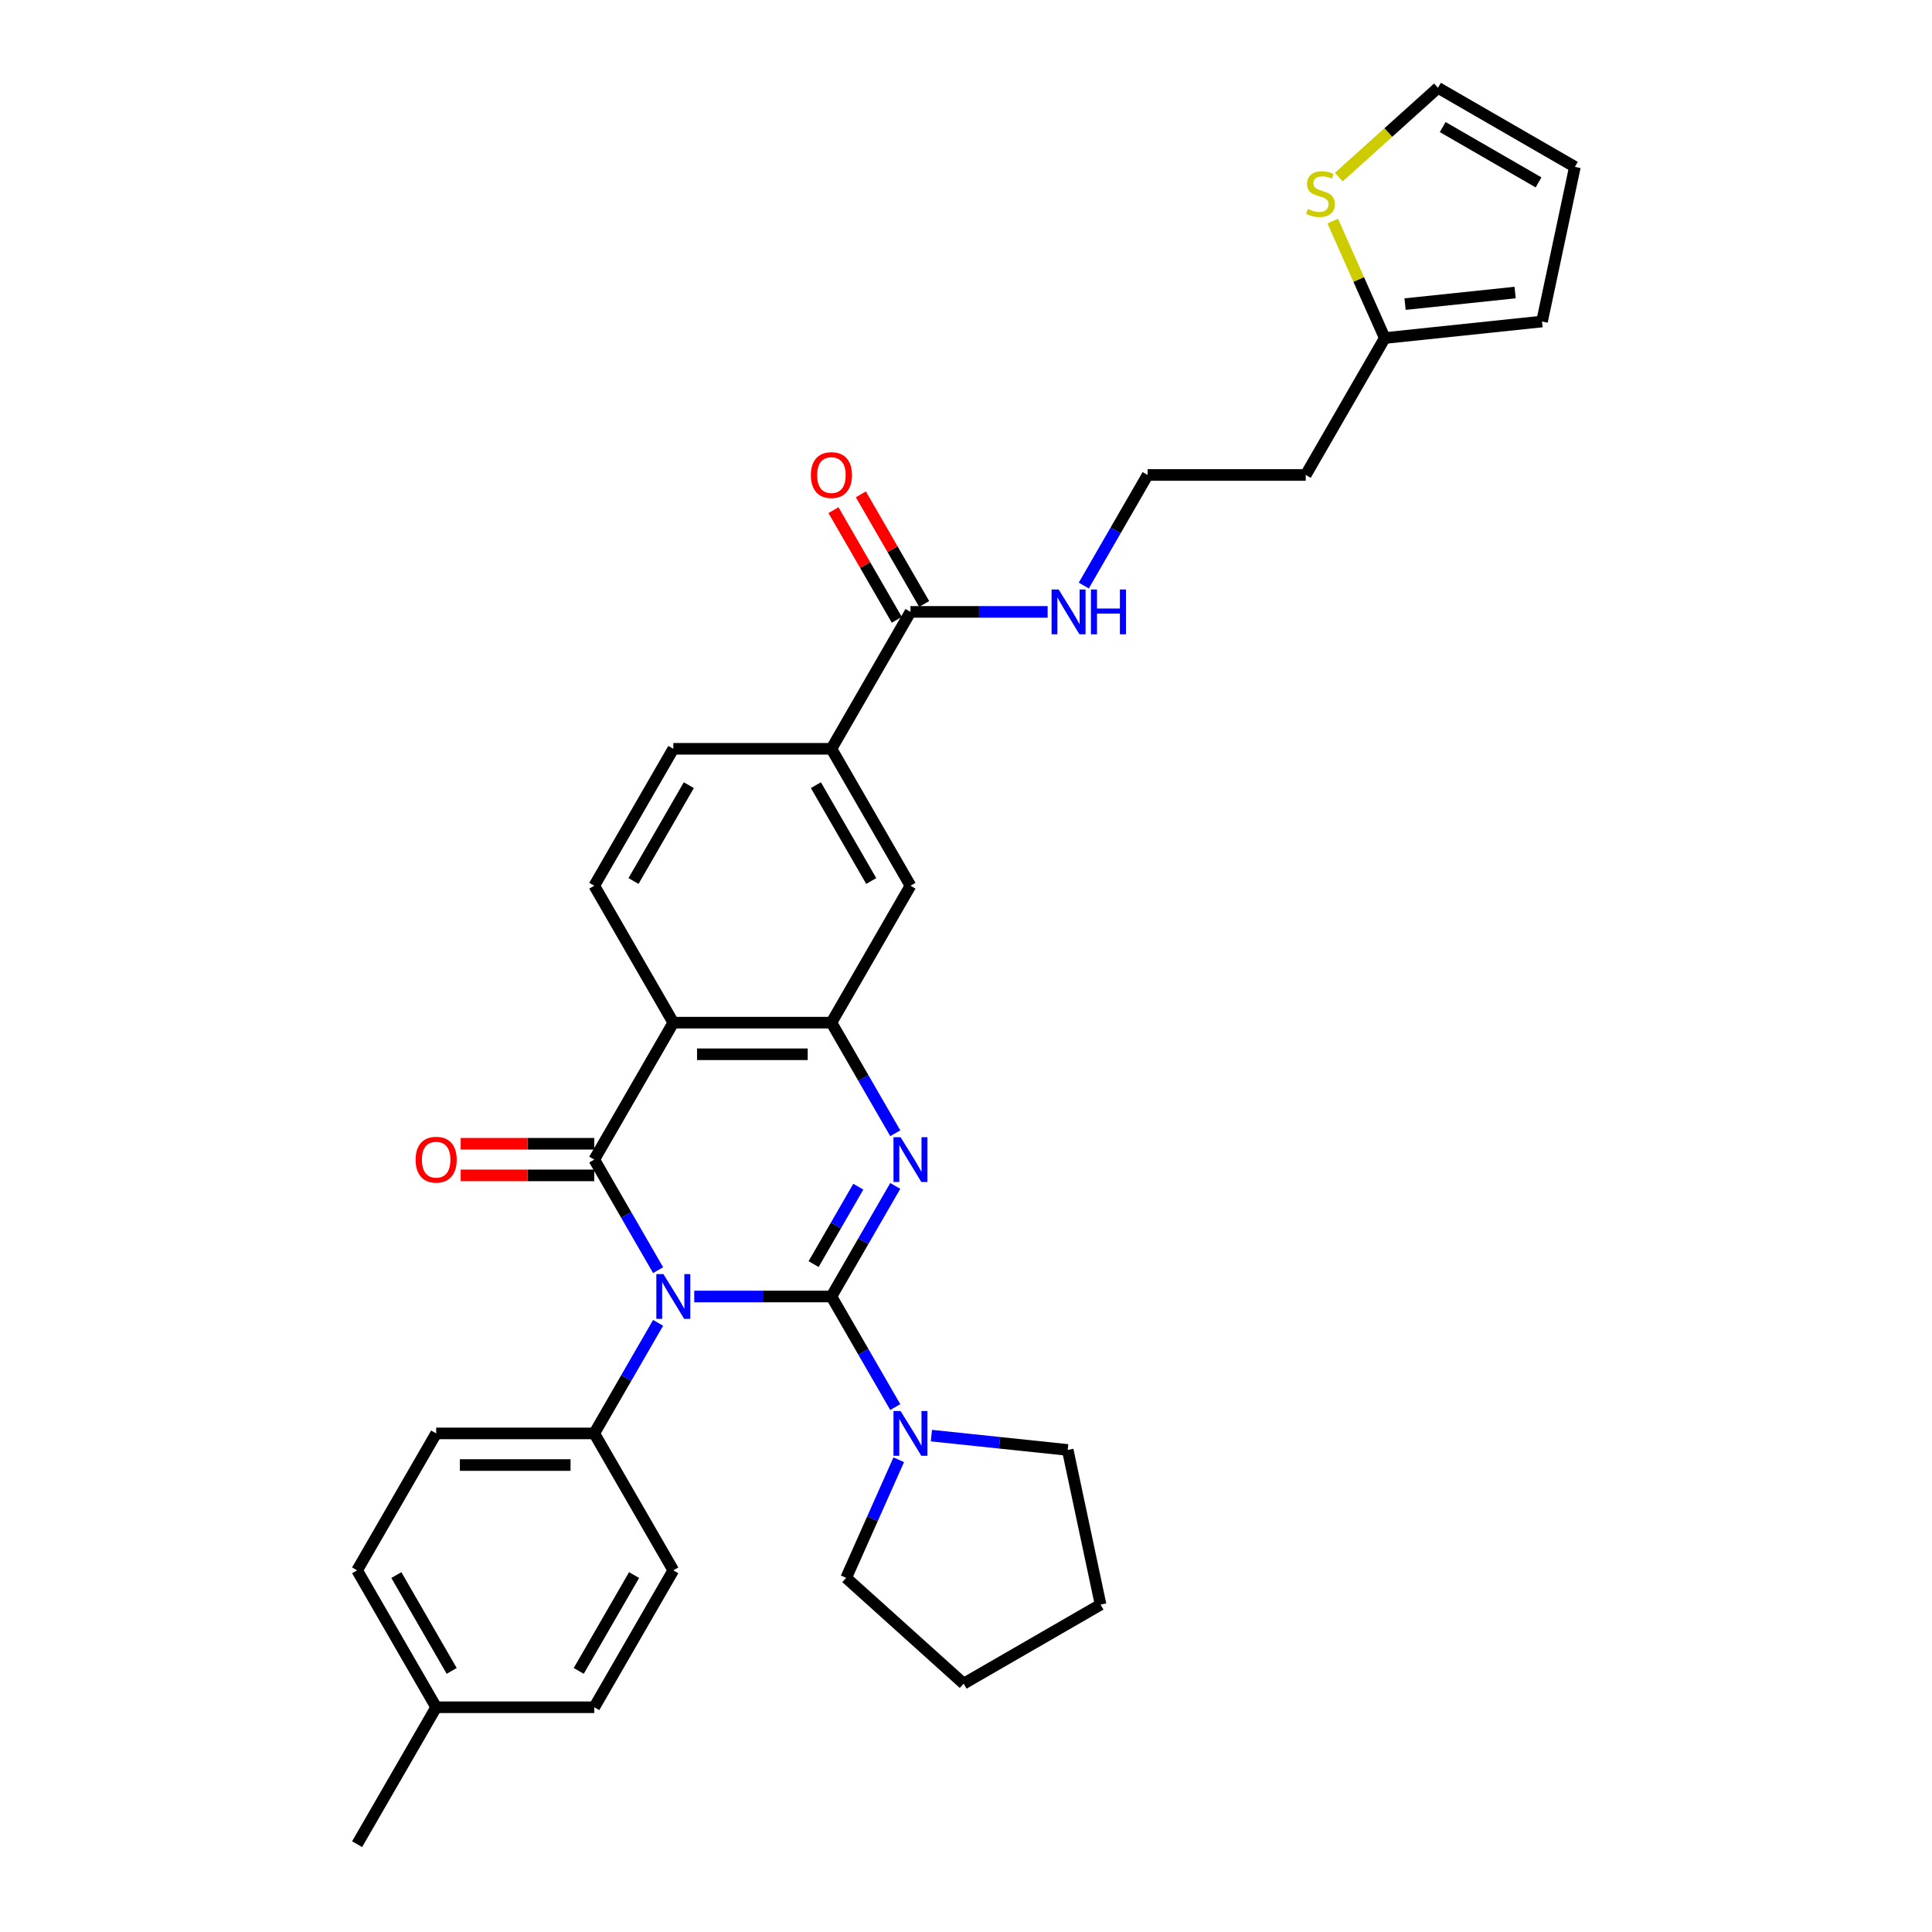 <?xml version='1.0' encoding='iso-8859-1'?>
<svg version='1.1' baseProfile='full'
              xmlns='http://www.w3.org/2000/svg'
                      xmlns:rdkit='http://www.rdkit.org/xml'
                      xmlns:xlink='http://www.w3.org/1999/xlink'
                  xml:space='preserve'
width='1000px' height='1000px' viewBox='0 0 1000 1000'>
<!-- END OF HEADER -->
<rect style='opacity:1.0;fill:#FFFFFF;stroke:none' width='1000' height='1000' x='0' y='0'> </rect>
<path class='bond-0' d='M 430.341,671.064 L 394.842,671.064' style='fill:none;fill-rule:evenodd;stroke:#000000;stroke-width:6px;stroke-linecap:butt;stroke-linejoin:miter;stroke-opacity:1' />
<path class='bond-0' d='M 394.842,671.064 L 359.342,671.064' style='fill:none;fill-rule:evenodd;stroke:#0000FF;stroke-width:6px;stroke-linecap:butt;stroke-linejoin:miter;stroke-opacity:1' />
<path class='bond-2' d='M 430.341,671.064 L 446.864,642.446' style='fill:none;fill-rule:evenodd;stroke:#000000;stroke-width:6px;stroke-linecap:butt;stroke-linejoin:miter;stroke-opacity:1' />
<path class='bond-2' d='M 446.864,642.446 L 463.387,613.827' style='fill:none;fill-rule:evenodd;stroke:#0000FF;stroke-width:6px;stroke-linecap:butt;stroke-linejoin:miter;stroke-opacity:1' />
<path class='bond-2' d='M 421.124,654.295 L 432.69,634.262' style='fill:none;fill-rule:evenodd;stroke:#000000;stroke-width:6px;stroke-linecap:butt;stroke-linejoin:miter;stroke-opacity:1' />
<path class='bond-2' d='M 432.69,634.262 L 444.256,614.229' style='fill:none;fill-rule:evenodd;stroke:#0000FF;stroke-width:6px;stroke-linecap:butt;stroke-linejoin:miter;stroke-opacity:1' />
<path class='bond-5' d='M 430.341,671.064 L 446.864,699.682' style='fill:none;fill-rule:evenodd;stroke:#000000;stroke-width:6px;stroke-linecap:butt;stroke-linejoin:miter;stroke-opacity:1' />
<path class='bond-5' d='M 446.864,699.682 L 463.387,728.301' style='fill:none;fill-rule:evenodd;stroke:#0000FF;stroke-width:6px;stroke-linecap:butt;stroke-linejoin:miter;stroke-opacity:1' />
<path class='bond-1' d='M 340.636,657.43 L 324.113,628.812' style='fill:none;fill-rule:evenodd;stroke:#0000FF;stroke-width:6px;stroke-linecap:butt;stroke-linejoin:miter;stroke-opacity:1' />
<path class='bond-1' d='M 324.113,628.812 L 307.59,600.194' style='fill:none;fill-rule:evenodd;stroke:#000000;stroke-width:6px;stroke-linecap:butt;stroke-linejoin:miter;stroke-opacity:1' />
<path class='bond-6' d='M 340.636,684.698 L 324.113,713.316' style='fill:none;fill-rule:evenodd;stroke:#0000FF;stroke-width:6px;stroke-linecap:butt;stroke-linejoin:miter;stroke-opacity:1' />
<path class='bond-6' d='M 324.113,713.316 L 307.59,741.934' style='fill:none;fill-rule:evenodd;stroke:#000000;stroke-width:6px;stroke-linecap:butt;stroke-linejoin:miter;stroke-opacity:1' />
<path class='bond-11' d='M 307.59,592.01 L 273.015,592.01' style='fill:none;fill-rule:evenodd;stroke:#000000;stroke-width:6px;stroke-linecap:butt;stroke-linejoin:miter;stroke-opacity:1' />
<path class='bond-11' d='M 273.015,592.01 L 238.441,592.01' style='fill:none;fill-rule:evenodd;stroke:#FF0000;stroke-width:6px;stroke-linecap:butt;stroke-linejoin:miter;stroke-opacity:1' />
<path class='bond-11' d='M 307.59,608.377 L 273.015,608.377' style='fill:none;fill-rule:evenodd;stroke:#000000;stroke-width:6px;stroke-linecap:butt;stroke-linejoin:miter;stroke-opacity:1' />
<path class='bond-11' d='M 273.015,608.377 L 238.441,608.377' style='fill:none;fill-rule:evenodd;stroke:#FF0000;stroke-width:6px;stroke-linecap:butt;stroke-linejoin:miter;stroke-opacity:1' />
<path class='bond-33' d='M 307.59,600.194 L 348.507,529.323' style='fill:none;fill-rule:evenodd;stroke:#000000;stroke-width:6px;stroke-linecap:butt;stroke-linejoin:miter;stroke-opacity:1' />
<path class='bond-4' d='M 463.387,586.56 L 446.864,557.942' style='fill:none;fill-rule:evenodd;stroke:#0000FF;stroke-width:6px;stroke-linecap:butt;stroke-linejoin:miter;stroke-opacity:1' />
<path class='bond-4' d='M 446.864,557.942 L 430.341,529.323' style='fill:none;fill-rule:evenodd;stroke:#000000;stroke-width:6px;stroke-linecap:butt;stroke-linejoin:miter;stroke-opacity:1' />
<path class='bond-3' d='M 348.507,529.323 L 430.341,529.323' style='fill:none;fill-rule:evenodd;stroke:#000000;stroke-width:6px;stroke-linecap:butt;stroke-linejoin:miter;stroke-opacity:1' />
<path class='bond-3' d='M 360.783,545.69 L 418.066,545.69' style='fill:none;fill-rule:evenodd;stroke:#000000;stroke-width:6px;stroke-linecap:butt;stroke-linejoin:miter;stroke-opacity:1' />
<path class='bond-9' d='M 348.507,529.323 L 307.59,458.453' style='fill:none;fill-rule:evenodd;stroke:#000000;stroke-width:6px;stroke-linecap:butt;stroke-linejoin:miter;stroke-opacity:1' />
<path class='bond-8' d='M 430.341,529.323 L 471.259,458.453' style='fill:none;fill-rule:evenodd;stroke:#000000;stroke-width:6px;stroke-linecap:butt;stroke-linejoin:miter;stroke-opacity:1' />
<path class='bond-27' d='M 482.093,743.073 L 517.369,746.781' style='fill:none;fill-rule:evenodd;stroke:#0000FF;stroke-width:6px;stroke-linecap:butt;stroke-linejoin:miter;stroke-opacity:1' />
<path class='bond-27' d='M 517.369,746.781 L 552.644,750.488' style='fill:none;fill-rule:evenodd;stroke:#000000;stroke-width:6px;stroke-linecap:butt;stroke-linejoin:miter;stroke-opacity:1' />
<path class='bond-28' d='M 465.188,755.568 L 451.581,786.131' style='fill:none;fill-rule:evenodd;stroke:#0000FF;stroke-width:6px;stroke-linecap:butt;stroke-linejoin:miter;stroke-opacity:1' />
<path class='bond-28' d='M 451.581,786.131 L 437.974,816.693' style='fill:none;fill-rule:evenodd;stroke:#000000;stroke-width:6px;stroke-linecap:butt;stroke-linejoin:miter;stroke-opacity:1' />
<path class='bond-20' d='M 307.59,741.934 L 225.756,741.934' style='fill:none;fill-rule:evenodd;stroke:#000000;stroke-width:6px;stroke-linecap:butt;stroke-linejoin:miter;stroke-opacity:1' />
<path class='bond-20' d='M 295.315,758.301 L 238.031,758.301' style='fill:none;fill-rule:evenodd;stroke:#000000;stroke-width:6px;stroke-linecap:butt;stroke-linejoin:miter;stroke-opacity:1' />
<path class='bond-21' d='M 307.59,741.934 L 348.507,812.805' style='fill:none;fill-rule:evenodd;stroke:#000000;stroke-width:6px;stroke-linecap:butt;stroke-linejoin:miter;stroke-opacity:1' />
<path class='bond-7' d='M 471.259,316.712 L 430.341,387.582' style='fill:none;fill-rule:evenodd;stroke:#000000;stroke-width:6px;stroke-linecap:butt;stroke-linejoin:miter;stroke-opacity:1' />
<path class='bond-16' d='M 478.346,312.62 L 461.964,284.247' style='fill:none;fill-rule:evenodd;stroke:#000000;stroke-width:6px;stroke-linecap:butt;stroke-linejoin:miter;stroke-opacity:1' />
<path class='bond-16' d='M 461.964,284.247 L 445.583,255.875' style='fill:none;fill-rule:evenodd;stroke:#FF0000;stroke-width:6px;stroke-linecap:butt;stroke-linejoin:miter;stroke-opacity:1' />
<path class='bond-16' d='M 464.171,320.804 L 447.79,292.431' style='fill:none;fill-rule:evenodd;stroke:#000000;stroke-width:6px;stroke-linecap:butt;stroke-linejoin:miter;stroke-opacity:1' />
<path class='bond-16' d='M 447.79,292.431 L 431.409,264.058' style='fill:none;fill-rule:evenodd;stroke:#FF0000;stroke-width:6px;stroke-linecap:butt;stroke-linejoin:miter;stroke-opacity:1' />
<path class='bond-19' d='M 471.259,316.712 L 506.758,316.712' style='fill:none;fill-rule:evenodd;stroke:#000000;stroke-width:6px;stroke-linecap:butt;stroke-linejoin:miter;stroke-opacity:1' />
<path class='bond-19' d='M 506.758,316.712 L 542.258,316.712' style='fill:none;fill-rule:evenodd;stroke:#0000FF;stroke-width:6px;stroke-linecap:butt;stroke-linejoin:miter;stroke-opacity:1' />
<path class='bond-10' d='M 471.259,458.453 L 430.341,387.582' style='fill:none;fill-rule:evenodd;stroke:#000000;stroke-width:6px;stroke-linecap:butt;stroke-linejoin:miter;stroke-opacity:1' />
<path class='bond-10' d='M 450.947,456.006 L 422.305,406.396' style='fill:none;fill-rule:evenodd;stroke:#000000;stroke-width:6px;stroke-linecap:butt;stroke-linejoin:miter;stroke-opacity:1' />
<path class='bond-34' d='M 307.59,458.453 L 348.507,387.582' style='fill:none;fill-rule:evenodd;stroke:#000000;stroke-width:6px;stroke-linecap:butt;stroke-linejoin:miter;stroke-opacity:1' />
<path class='bond-34' d='M 327.902,456.006 L 356.544,406.396' style='fill:none;fill-rule:evenodd;stroke:#000000;stroke-width:6px;stroke-linecap:butt;stroke-linejoin:miter;stroke-opacity:1' />
<path class='bond-14' d='M 430.341,387.582 L 348.507,387.582' style='fill:none;fill-rule:evenodd;stroke:#000000;stroke-width:6px;stroke-linecap:butt;stroke-linejoin:miter;stroke-opacity:1' />
<path class='bond-12' d='M 689.808,114.435 L 703.284,144.703' style='fill:none;fill-rule:evenodd;stroke:#CCCC00;stroke-width:6px;stroke-linecap:butt;stroke-linejoin:miter;stroke-opacity:1' />
<path class='bond-12' d='M 703.284,144.703 L 716.761,174.971' style='fill:none;fill-rule:evenodd;stroke:#000000;stroke-width:6px;stroke-linecap:butt;stroke-linejoin:miter;stroke-opacity:1' />
<path class='bond-15' d='M 692.952,91.68 L 718.621,68.567' style='fill:none;fill-rule:evenodd;stroke:#CCCC00;stroke-width:6px;stroke-linecap:butt;stroke-linejoin:miter;stroke-opacity:1' />
<path class='bond-15' d='M 718.621,68.567 L 744.29,45.455' style='fill:none;fill-rule:evenodd;stroke:#000000;stroke-width:6px;stroke-linecap:butt;stroke-linejoin:miter;stroke-opacity:1' />
<path class='bond-13' d='M 716.761,174.971 L 675.844,245.842' style='fill:none;fill-rule:evenodd;stroke:#000000;stroke-width:6px;stroke-linecap:butt;stroke-linejoin:miter;stroke-opacity:1' />
<path class='bond-17' d='M 716.761,174.971 L 798.146,166.417' style='fill:none;fill-rule:evenodd;stroke:#000000;stroke-width:6px;stroke-linecap:butt;stroke-linejoin:miter;stroke-opacity:1' />
<path class='bond-17' d='M 727.258,157.411 L 784.228,151.423' style='fill:none;fill-rule:evenodd;stroke:#000000;stroke-width:6px;stroke-linecap:butt;stroke-linejoin:miter;stroke-opacity:1' />
<path class='bond-36' d='M 744.29,45.455 L 815.161,86.372' style='fill:none;fill-rule:evenodd;stroke:#000000;stroke-width:6px;stroke-linecap:butt;stroke-linejoin:miter;stroke-opacity:1' />
<path class='bond-36' d='M 746.737,65.766 L 796.347,94.408' style='fill:none;fill-rule:evenodd;stroke:#000000;stroke-width:6px;stroke-linecap:butt;stroke-linejoin:miter;stroke-opacity:1' />
<path class='bond-18' d='M 798.146,166.417 L 815.161,86.372' style='fill:none;fill-rule:evenodd;stroke:#000000;stroke-width:6px;stroke-linecap:butt;stroke-linejoin:miter;stroke-opacity:1' />
<path class='bond-23' d='M 560.964,303.079 L 577.487,274.46' style='fill:none;fill-rule:evenodd;stroke:#0000FF;stroke-width:6px;stroke-linecap:butt;stroke-linejoin:miter;stroke-opacity:1' />
<path class='bond-23' d='M 577.487,274.46 L 594.01,245.842' style='fill:none;fill-rule:evenodd;stroke:#000000;stroke-width:6px;stroke-linecap:butt;stroke-linejoin:miter;stroke-opacity:1' />
<path class='bond-25' d='M 225.756,741.934 L 184.839,812.805' style='fill:none;fill-rule:evenodd;stroke:#000000;stroke-width:6px;stroke-linecap:butt;stroke-linejoin:miter;stroke-opacity:1' />
<path class='bond-24' d='M 348.507,812.805 L 307.59,883.675' style='fill:none;fill-rule:evenodd;stroke:#000000;stroke-width:6px;stroke-linecap:butt;stroke-linejoin:miter;stroke-opacity:1' />
<path class='bond-24' d='M 328.196,815.252 L 299.554,864.861' style='fill:none;fill-rule:evenodd;stroke:#000000;stroke-width:6px;stroke-linecap:butt;stroke-linejoin:miter;stroke-opacity:1' />
<path class='bond-22' d='M 675.844,245.842 L 594.01,245.842' style='fill:none;fill-rule:evenodd;stroke:#000000;stroke-width:6px;stroke-linecap:butt;stroke-linejoin:miter;stroke-opacity:1' />
<path class='bond-26' d='M 307.59,883.675 L 225.756,883.675' style='fill:none;fill-rule:evenodd;stroke:#000000;stroke-width:6px;stroke-linecap:butt;stroke-linejoin:miter;stroke-opacity:1' />
<path class='bond-35' d='M 184.839,812.805 L 225.756,883.675' style='fill:none;fill-rule:evenodd;stroke:#000000;stroke-width:6px;stroke-linecap:butt;stroke-linejoin:miter;stroke-opacity:1' />
<path class='bond-35' d='M 205.151,815.252 L 233.793,864.861' style='fill:none;fill-rule:evenodd;stroke:#000000;stroke-width:6px;stroke-linecap:butt;stroke-linejoin:miter;stroke-opacity:1' />
<path class='bond-29' d='M 225.756,883.675 L 184.839,954.545' style='fill:none;fill-rule:evenodd;stroke:#000000;stroke-width:6px;stroke-linecap:butt;stroke-linejoin:miter;stroke-opacity:1' />
<path class='bond-30' d='M 552.644,750.488 L 569.659,830.534' style='fill:none;fill-rule:evenodd;stroke:#000000;stroke-width:6px;stroke-linecap:butt;stroke-linejoin:miter;stroke-opacity:1' />
<path class='bond-31' d='M 437.974,816.693 L 498.788,871.451' style='fill:none;fill-rule:evenodd;stroke:#000000;stroke-width:6px;stroke-linecap:butt;stroke-linejoin:miter;stroke-opacity:1' />
<path class='bond-32' d='M 569.659,830.534 L 498.788,871.451' style='fill:none;fill-rule:evenodd;stroke:#000000;stroke-width:6px;stroke-linecap:butt;stroke-linejoin:miter;stroke-opacity:1' />
<path  class='atom-1' d='M 343.385 659.476
L 350.979 671.751
Q 351.732 672.963, 352.943 675.156
Q 354.154 677.349, 354.219 677.48
L 354.219 659.476
L 357.296 659.476
L 357.296 682.652
L 354.121 682.652
L 345.971 669.231
Q 345.021 667.66, 344.007 665.859
Q 343.025 664.059, 342.73 663.502
L 342.73 682.652
L 339.718 682.652
L 339.718 659.476
L 343.385 659.476
' fill='#0000FF'/>
<path  class='atom-3' d='M 466.136 588.606
L 473.73 600.881
Q 474.483 602.092, 475.694 604.285
Q 476.905 606.478, 476.971 606.609
L 476.971 588.606
L 480.047 588.606
L 480.047 611.781
L 476.872 611.781
L 468.722 598.361
Q 467.772 596.789, 466.758 594.989
Q 465.776 593.189, 465.481 592.632
L 465.481 611.781
L 462.47 611.781
L 462.47 588.606
L 466.136 588.606
' fill='#0000FF'/>
<path  class='atom-6' d='M 466.136 730.347
L 473.73 742.622
Q 474.483 743.833, 475.694 746.026
Q 476.905 748.219, 476.971 748.35
L 476.971 730.347
L 480.047 730.347
L 480.047 753.522
L 476.872 753.522
L 468.722 740.101
Q 467.772 738.53, 466.758 736.73
Q 465.776 734.929, 465.481 734.373
L 465.481 753.522
L 462.47 753.522
L 462.47 730.347
L 466.136 730.347
' fill='#0000FF'/>
<path  class='atom-12' d='M 215.118 600.259
Q 215.118 594.694, 217.868 591.585
Q 220.617 588.475, 225.756 588.475
Q 230.896 588.475, 233.645 591.585
Q 236.395 594.694, 236.395 600.259
Q 236.395 605.889, 233.612 609.097
Q 230.83 612.272, 225.756 612.272
Q 220.65 612.272, 217.868 609.097
Q 215.118 605.922, 215.118 600.259
M 225.756 609.654
Q 229.292 609.654, 231.19 607.297
Q 233.121 604.907, 233.121 600.259
Q 233.121 595.709, 231.19 593.418
Q 229.292 591.094, 225.756 591.094
Q 222.221 591.094, 220.29 593.385
Q 218.391 595.676, 218.391 600.259
Q 218.391 604.94, 220.29 607.297
Q 222.221 609.654, 225.756 609.654
' fill='#FF0000'/>
<path  class='atom-13' d='M 676.929 108.166
Q 677.191 108.265, 678.271 108.723
Q 679.351 109.181, 680.53 109.476
Q 681.741 109.738, 682.919 109.738
Q 685.112 109.738, 686.389 108.69
Q 687.666 107.61, 687.666 105.744
Q 687.666 104.468, 687.011 103.682
Q 686.389 102.896, 685.407 102.471
Q 684.425 102.045, 682.788 101.554
Q 680.726 100.932, 679.482 100.343
Q 678.271 99.754, 677.387 98.51
Q 676.536 97.266, 676.536 95.171
Q 676.536 92.258, 678.5 90.458
Q 680.497 88.657, 684.425 88.657
Q 687.109 88.657, 690.153 89.934
L 689.401 92.454
Q 686.618 91.309, 684.523 91.309
Q 682.265 91.309, 681.021 92.258
Q 679.777 93.174, 679.81 94.778
Q 679.81 96.022, 680.432 96.775
Q 681.086 97.528, 682.003 97.954
Q 682.952 98.379, 684.523 98.87
Q 686.618 99.525, 687.862 100.179
Q 689.106 100.834, 689.99 102.176
Q 690.906 103.486, 690.906 105.744
Q 690.906 108.952, 688.746 110.687
Q 686.618 112.389, 683.05 112.389
Q 680.988 112.389, 679.417 111.931
Q 677.878 111.505, 676.045 110.752
L 676.929 108.166
' fill='#CCCC00'/>
<path  class='atom-17' d='M 419.703 245.907
Q 419.703 240.342, 422.453 237.233
Q 425.202 234.123, 430.341 234.123
Q 435.481 234.123, 438.23 237.233
Q 440.98 240.342, 440.98 245.907
Q 440.98 251.537, 438.198 254.745
Q 435.415 257.92, 430.341 257.92
Q 425.235 257.92, 422.453 254.745
Q 419.703 251.57, 419.703 245.907
M 430.341 255.302
Q 433.877 255.302, 435.775 252.945
Q 437.707 250.555, 437.707 245.907
Q 437.707 241.357, 435.775 239.066
Q 433.877 236.742, 430.341 236.742
Q 426.806 236.742, 424.875 239.033
Q 422.976 241.324, 422.976 245.907
Q 422.976 250.588, 424.875 252.945
Q 426.806 255.302, 430.341 255.302
' fill='#FF0000'/>
<path  class='atom-20' d='M 547.97 305.124
L 555.564 317.4
Q 556.317 318.611, 557.528 320.804
Q 558.739 322.997, 558.805 323.128
L 558.805 305.124
L 561.882 305.124
L 561.882 328.3
L 558.706 328.3
L 550.556 314.879
Q 549.606 313.308, 548.592 311.507
Q 547.61 309.707, 547.315 309.151
L 547.315 328.3
L 544.304 328.3
L 544.304 305.124
L 547.97 305.124
' fill='#0000FF'/>
<path  class='atom-20' d='M 564.664 305.124
L 567.806 305.124
L 567.806 314.977
L 579.656 314.977
L 579.656 305.124
L 582.798 305.124
L 582.798 328.3
L 579.656 328.3
L 579.656 317.596
L 567.806 317.596
L 567.806 328.3
L 564.664 328.3
L 564.664 305.124
' fill='#0000FF'/>
</svg>
